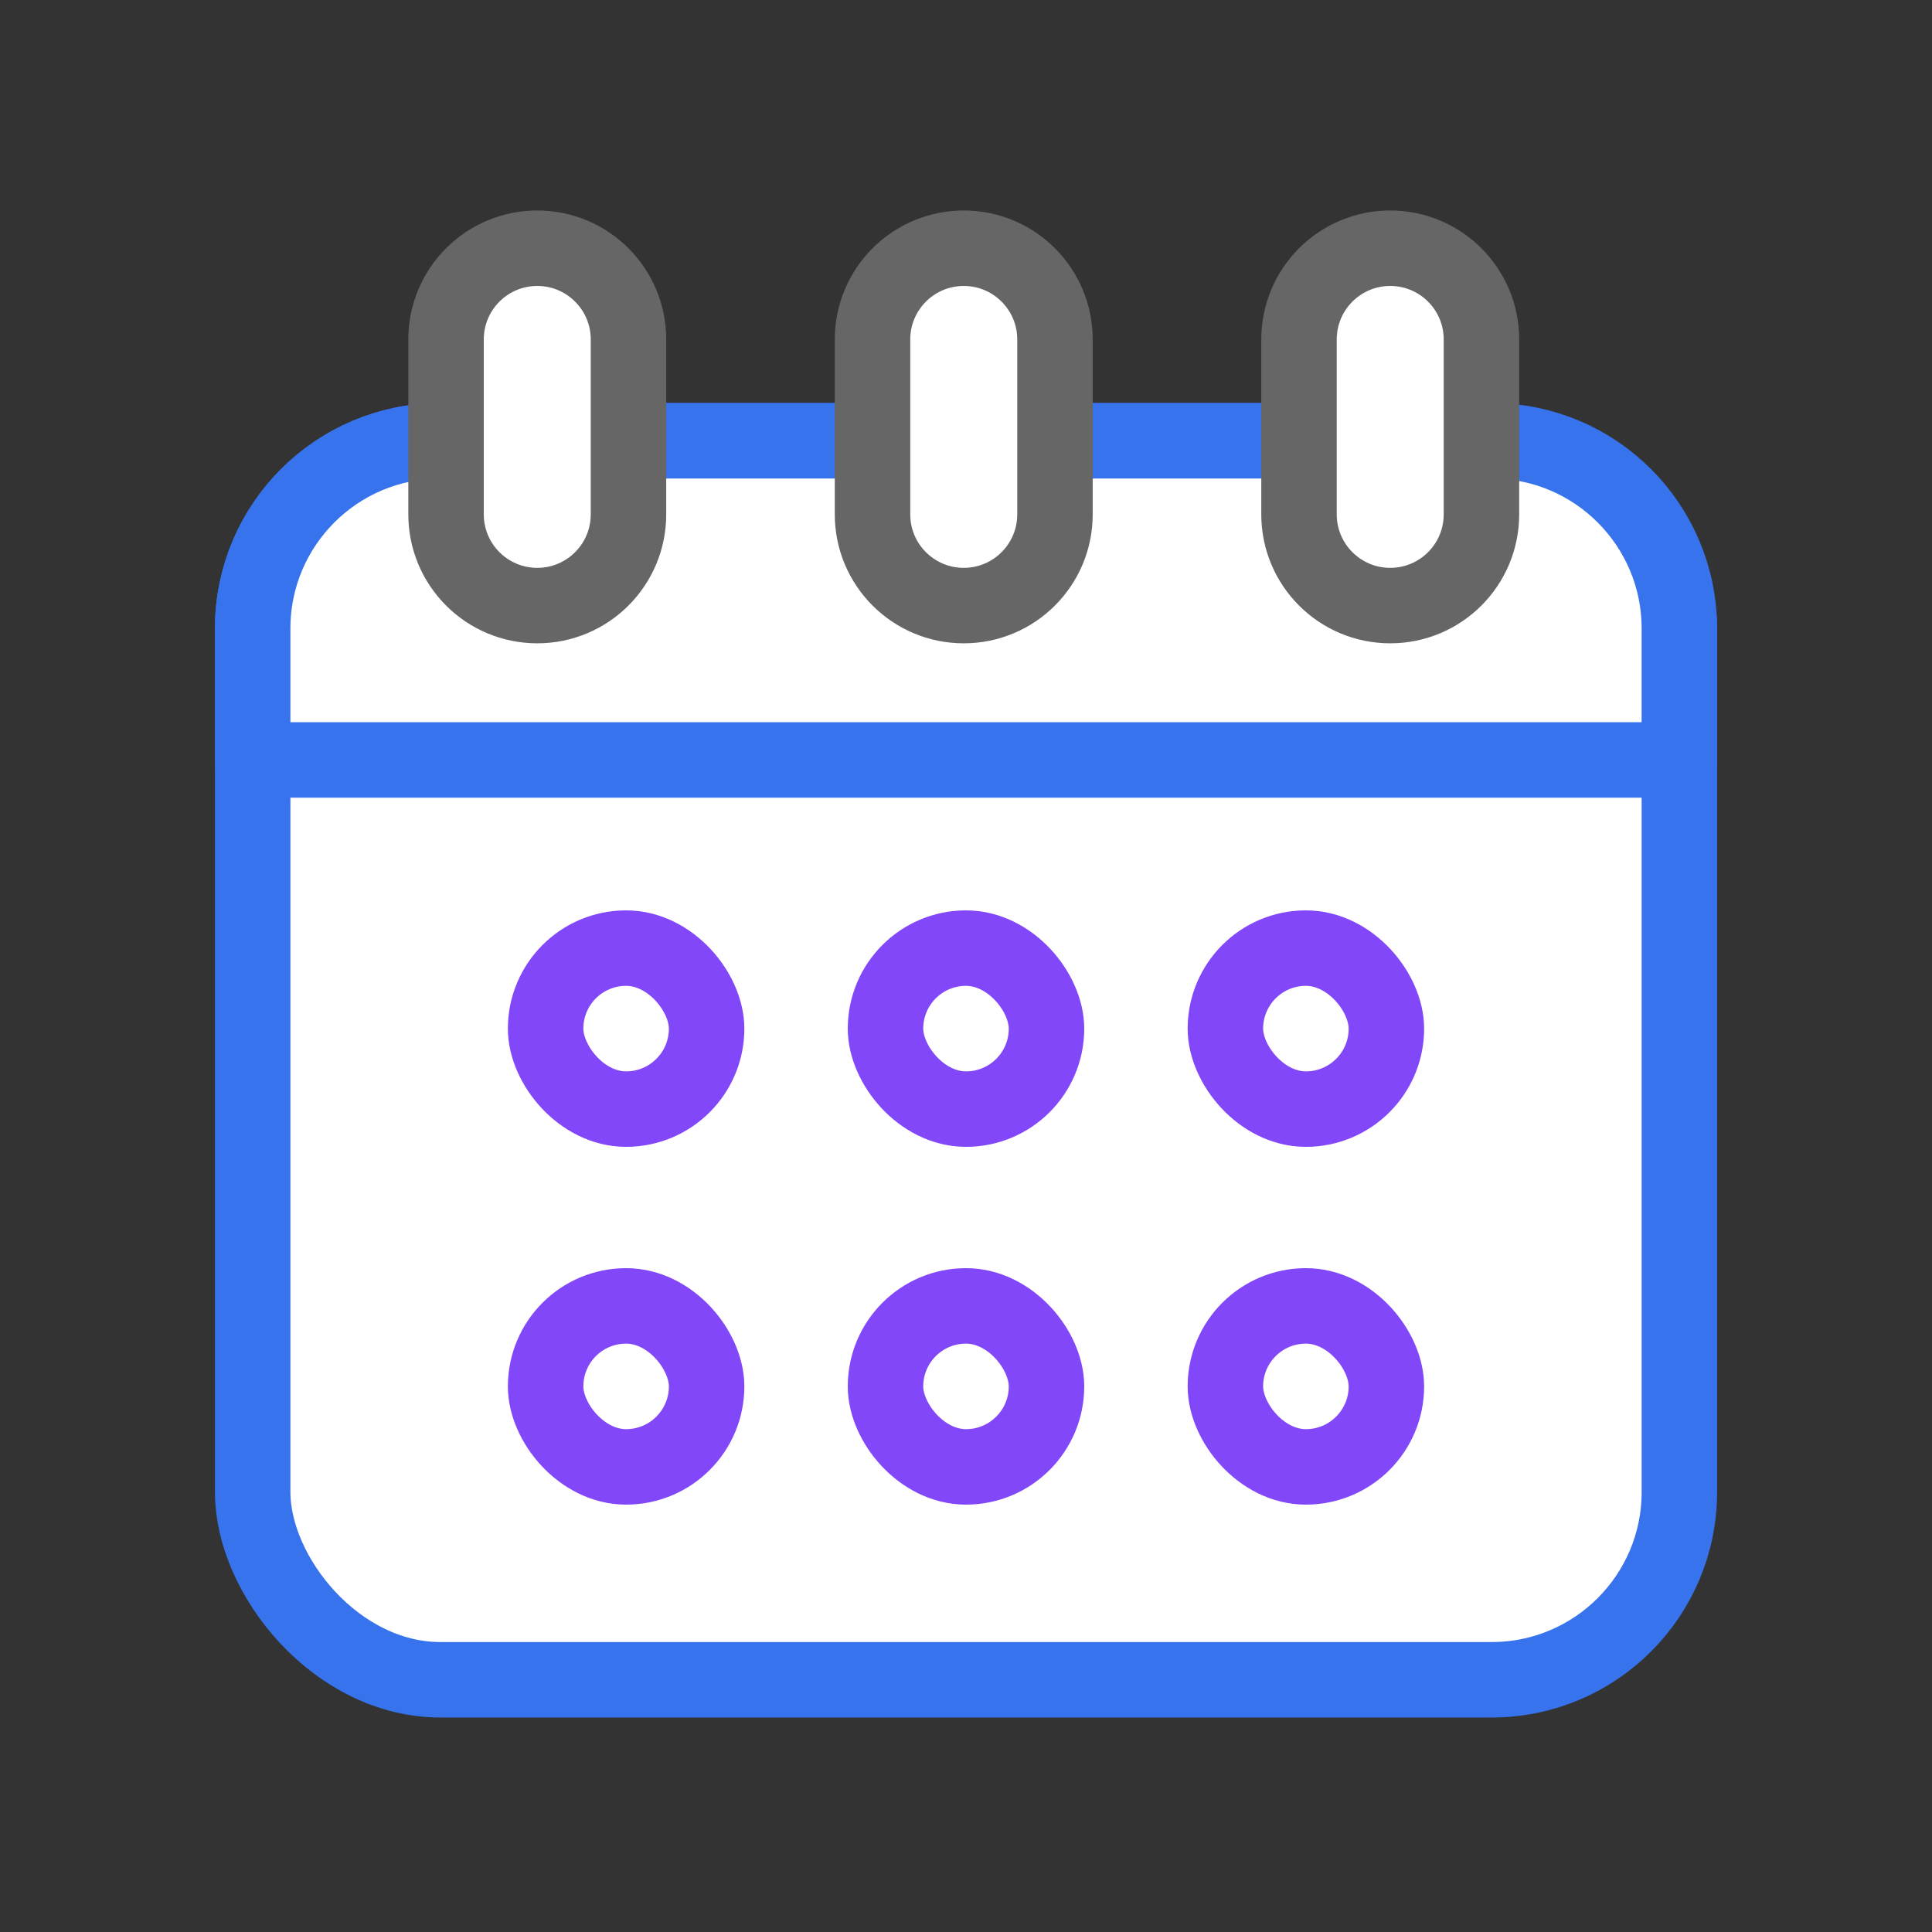 <svg width="96" height="96" viewBox="0 0 96 96" fill="none" xmlns="http://www.w3.org/2000/svg">
<rect x="0" y="0" width="96" height="96" fill="#333333" stroke="none"/>
<rect x="12.555" y="21.903" width="70.892" height="61.564" rx="9.328" fill="white" stroke="#3773ED" stroke-width="3.75" stroke-linejoin="round"/>
<path d="M12.555 31.231C12.555 26.079 16.731 21.903 21.883 21.903H74.118C79.27 21.903 83.446 26.079 83.446 31.231V37.761H12.555V31.231Z" fill="white" stroke="#3773ED" stroke-width="3.75" stroke-linejoin="round"/>
<rect x="27.111" y="47.111" width="8" height="8" rx="4" fill="white" stroke="#8247F8" stroke-width="3.75" stroke-miterlimit="10"/>
<rect x="44" y="47.111" width="8" height="8" rx="4" fill="white" stroke="#8247F8" stroke-width="3.75" stroke-miterlimit="10"/>
<rect x="60.889" y="47.111" width="8" height="8" rx="4" fill="white" stroke="#8247F8" stroke-width="3.75" stroke-miterlimit="10"/>
<rect x="27.111" y="64.889" width="8" height="8" rx="4" fill="white" stroke="#8247F8" stroke-width="3.75" stroke-miterlimit="10"/>
<rect x="44" y="64.889" width="8" height="8" rx="4" fill="white" stroke="#8247F8" stroke-width="3.75" stroke-miterlimit="10"/>
<rect x="60.889" y="64.889" width="8" height="8" rx="4" fill="white" stroke="#8247F8" stroke-width="3.75" stroke-miterlimit="10"/>
<path d="M31.229 25.559V16.867C31.229 14.363 29.2 12.334 26.697 12.334C24.193 12.334 22.164 14.363 22.164 16.867V25.559C22.164 28.062 24.193 30.091 26.697 30.091C29.2 30.091 31.229 28.062 31.229 25.559Z" fill="white" stroke="#666666" stroke-width="3.75" stroke-linejoin="round"/>
<path d="M52.421 25.559V16.867C52.421 14.363 50.391 12.334 47.888 12.334C45.385 12.334 43.355 14.363 43.355 16.867V25.559C43.355 28.062 45.385 30.091 47.888 30.091C50.391 30.091 52.421 28.062 52.421 25.559Z" fill="white" stroke="#666666" stroke-width="3.75" stroke-linejoin="round"/>
<path d="M73.612 25.559V16.867C73.612 14.363 71.583 12.334 69.079 12.334C66.576 12.334 64.547 14.363 64.547 16.867V25.559C64.547 28.062 66.576 30.091 69.079 30.091C71.583 30.091 73.612 28.062 73.612 25.559Z" fill="white" stroke="#666666" stroke-width="3.75" stroke-linejoin="round"/>
</svg>
